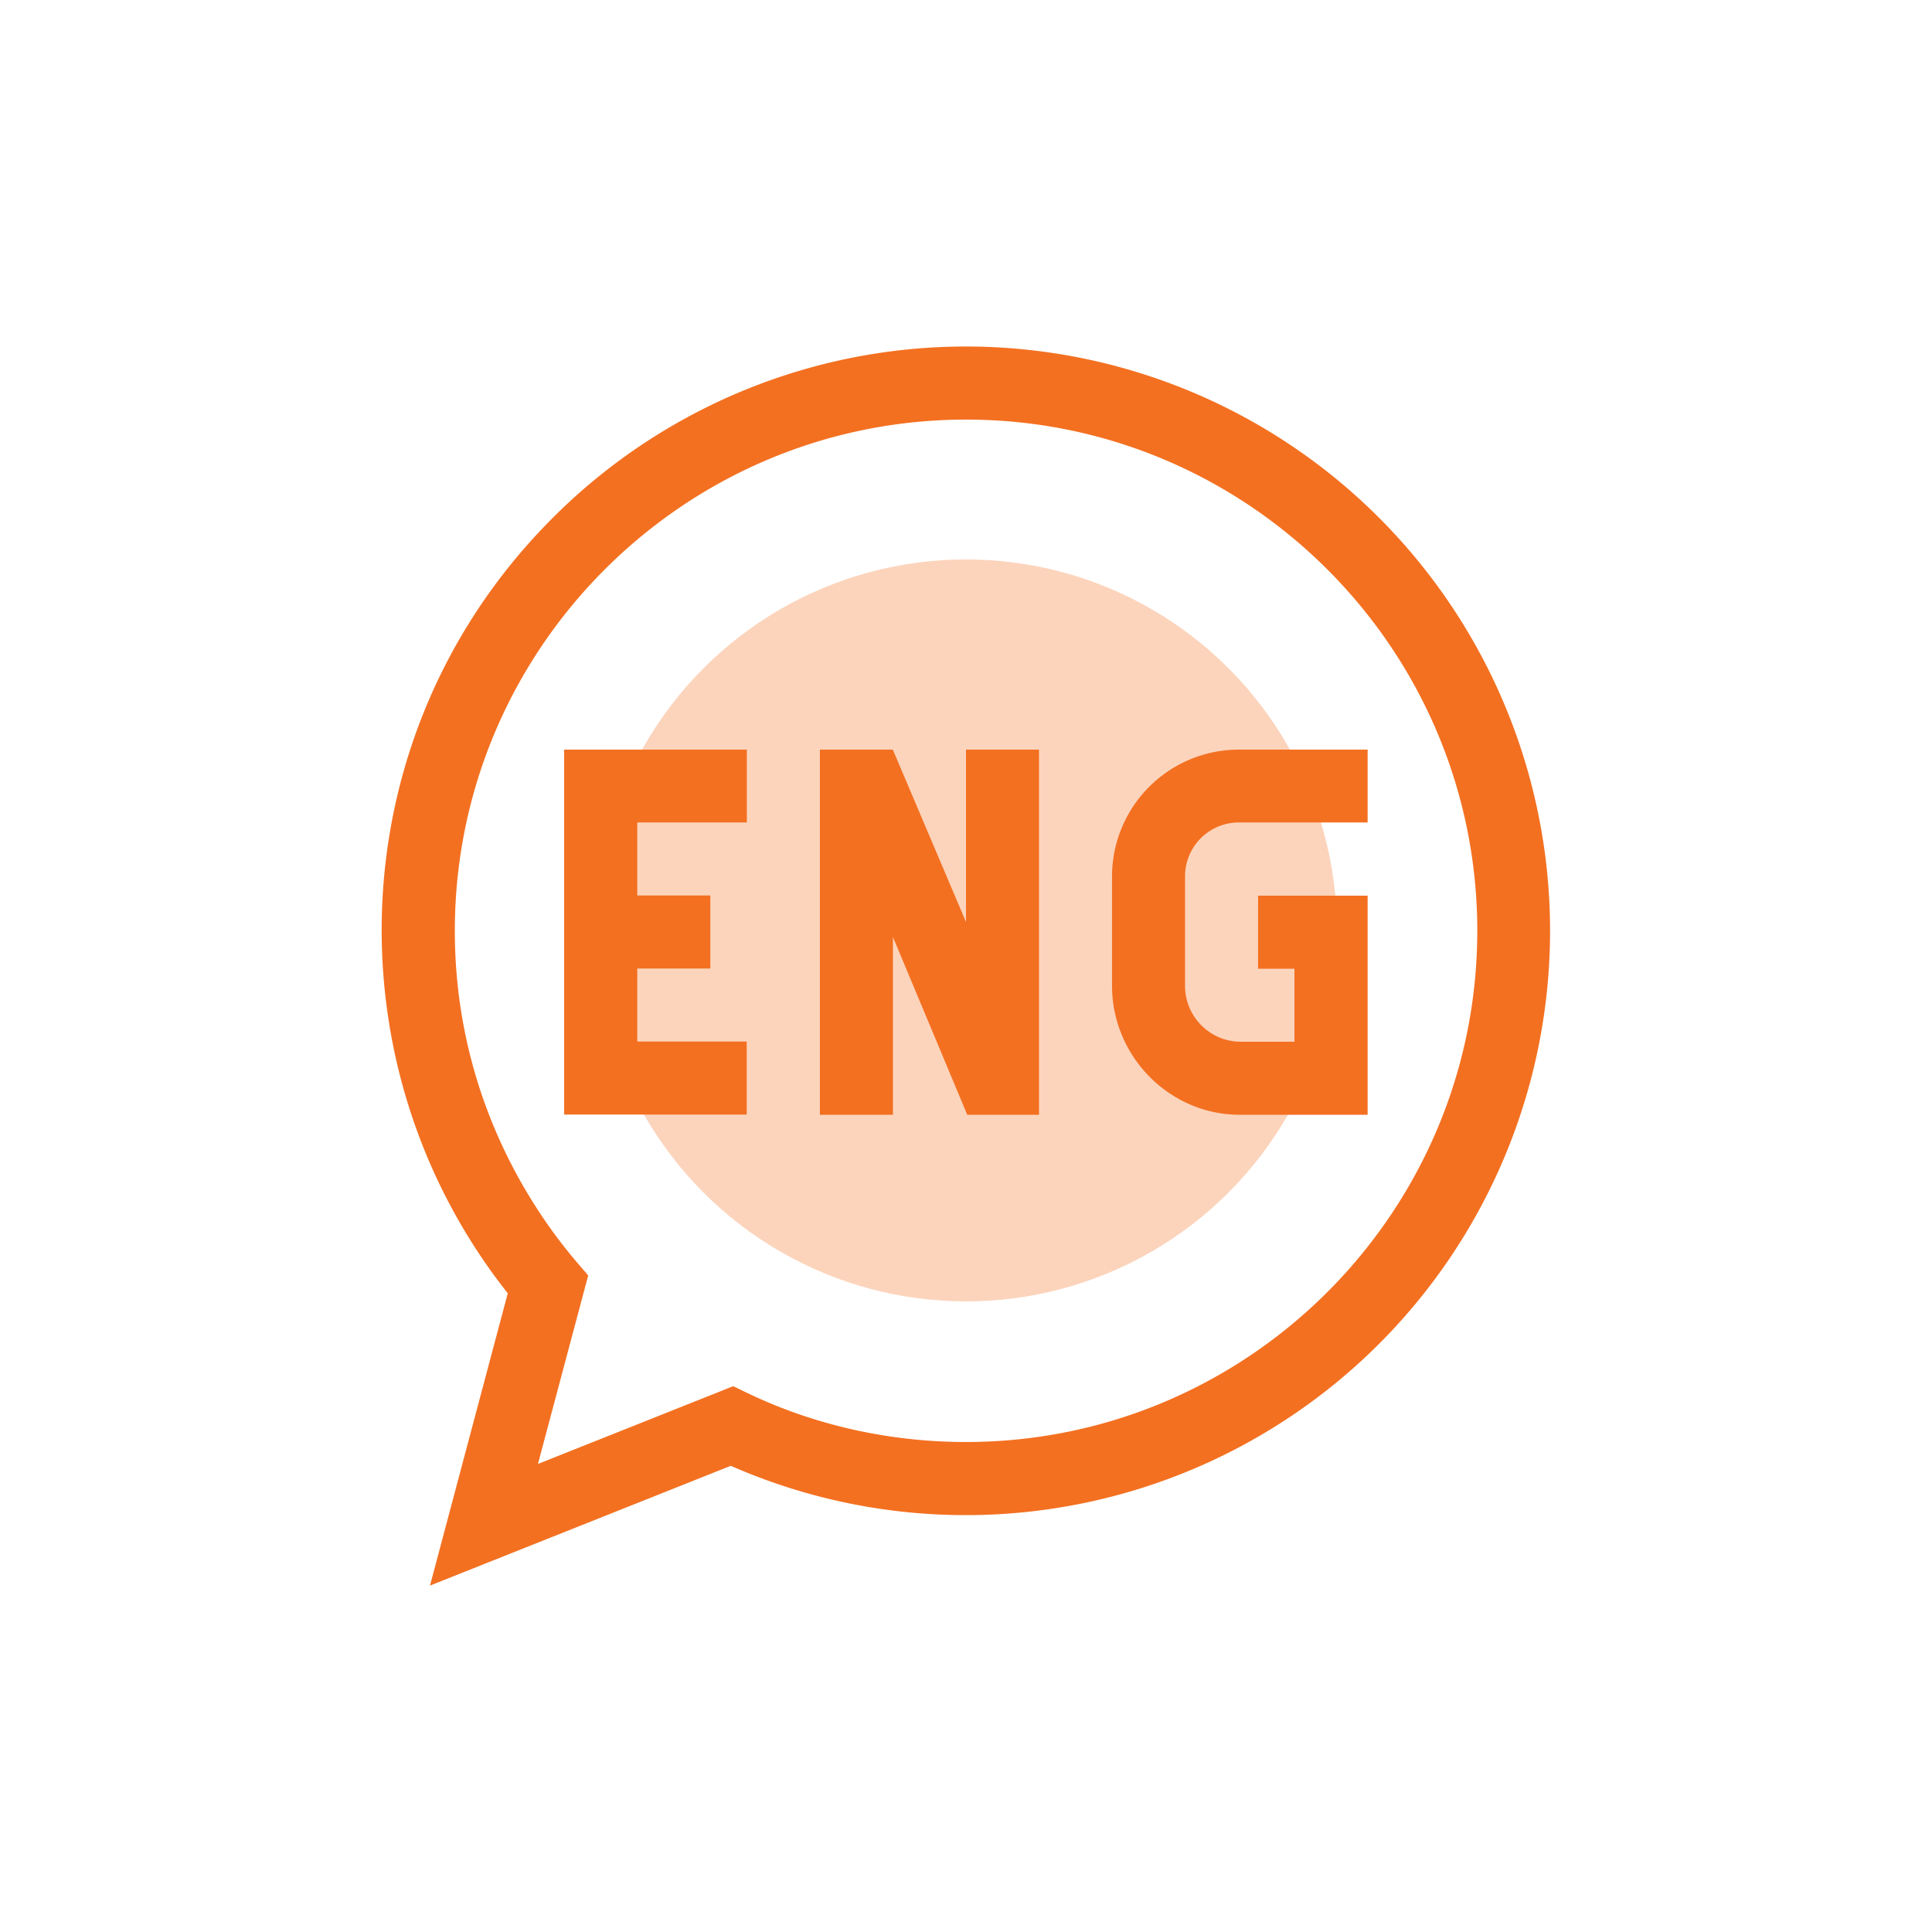 <svg id="white_bg" data-name="white bg" xmlns="http://www.w3.org/2000/svg" viewBox="0 0 500 500"><defs><style>.cls-1{fill:#fff;}.cls-2,.cls-3{fill:#f37021;}.cls-2{opacity:0.3;}</style></defs><rect class="cls-1" width="500" height="500"/><circle class="cls-2" cx="250" cy="240.79" r="96.01"/><path class="cls-3" d="M250,238.61,231.06,194H212.19v94.5h18.9v-46l19.23,46h18.57V194H250Z"/><path class="cls-3" d="M146,288.45h47.25v-18.9H164.93v-18.9h18.9v-18.9h-18.9v-18.9h28.35V194H146Z"/><path class="cls-3" d="M356.9,134a151.11,151.11,0,0,0-213.83,0C87.6,189.44,84.82,275.85,131.41,334.7l-20.13,75.65,77.85-31A151.22,151.22,0,0,0,356.9,134ZM250,373.19c-35,0-57.6-13.48-60.28-14.43l-50.5,20.11,13-48.76c-1.24-2.08-34.51-34.19-34.51-89.22,0-72.95,59.35-132.3,132.31-132.3s132.3,59.35,132.3,132.3S322.94,373.19,250,373.19Z"/><path class="cls-3" d="M320.86,212.85h33.08V194H320.86a32.84,32.84,0,0,0-33.07,32.76v28.35c0,18.24,14.83,33.39,33.07,33.39h33.08v-56.7H325.59v18.9H335v18.9H320.86a14.46,14.46,0,0,1-14.17-14.49V226.71a13.93,13.93,0,0,1,14.17-13.86Z"/></svg>